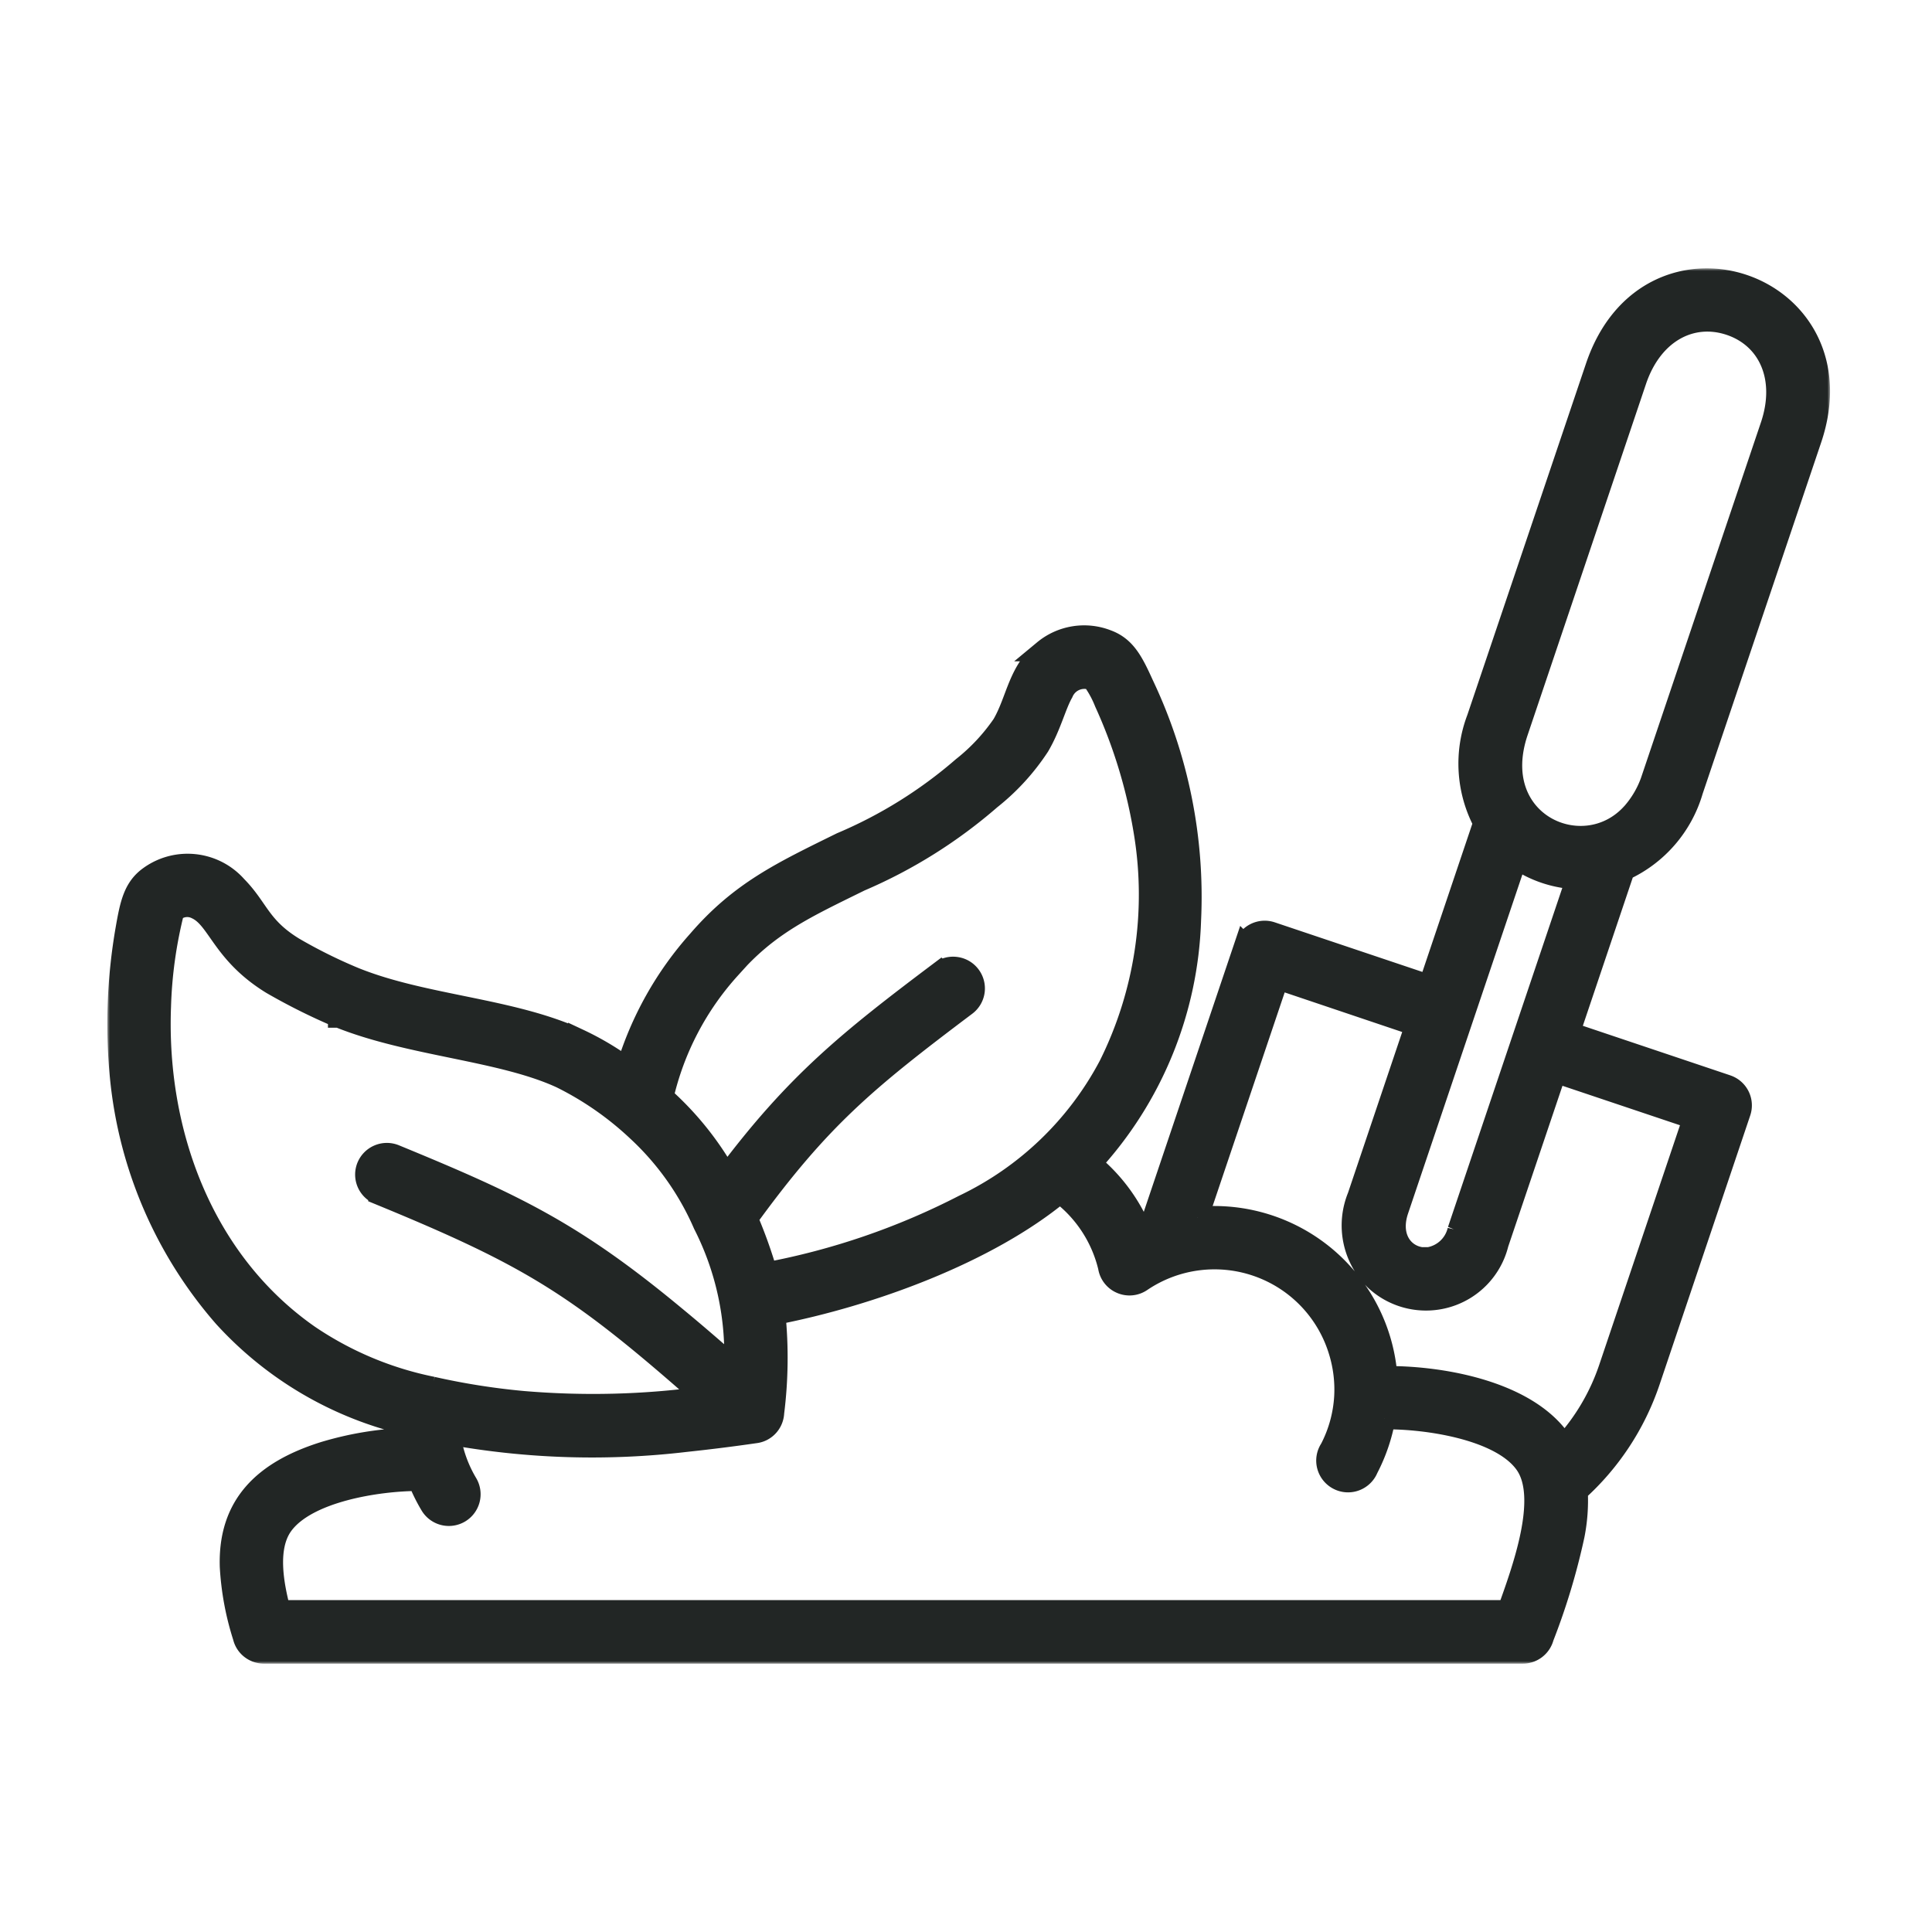 <svg xmlns="http://www.w3.org/2000/svg" fill="none" viewBox="0 0 360 360"><mask id="a" width="321" height="260" x="20" y="50" fill="#000" maskUnits="userSpaceOnUse"><path fill="#fff" d="M20 50h321v260H20z"/><path d="M142.86 237.204a134 134 0 0 0 36.696-12.581 59.85 59.85 0 0 0 27.16-26.067 71.44 71.44 0 0 0 6.577-43.235 95.2 95.2 0 0 0-7.388-24.46 19 19 0 0 0-2.312-4.217 4.39 4.39 0 0 0-5.586 2.417c-1.348 2.363-2.243 6.222-4.417 9.93a41.8 41.8 0 0 1-9.039 9.889 92.3 92.3 0 0 1-24.299 15.231c-10.112 4.986-17.171 8.158-24.202 16.289a53.47 53.47 0 0 0-12.548 24.007 57.3 57.3 0 0 1 11.847 14.723c12.974-17.332 22.798-25.202 39.901-38.072a3.85 3.85 0 0 1 2.89-.755 3.88 3.88 0 0 1 2.586 1.511 3.9 3.9 0 0 1-.756 5.48c-18.561 13.981-27.147 21.027-40.739 39.762a87 87 0 0 1 3.633 10.15zm159.754-75.113-10.209 30.311 29.387 9.875h-.013a3.897 3.897 0 0 1 2.462 4.916l-16.909 50.197a48.3 48.3 0 0 1-13.47 20.477 33.5 33.5 0 0 1-.592 8.2 124 124 0 0 1-5.724 18.994 3.93 3.93 0 0 1-3.797 2.939H49.199c-1.83 0-3.413-1.236-3.825-3.008a52.3 52.3 0 0 1-2.422-13.075c-.358-11.55 6.316-17.772 17.323-21.26a61.2 61.2 0 0 1 15.74-2.61 25 25 0 0 1-.22-2.65 66.7 66.7 0 0 1-34.067-20.053 79.66 79.66 0 0 1-19.248-44.635 103 103 0 0 1 1.06-27.674c.811-4.615 1.43-7.636 4.416-9.724 5.036-3.571 11.97-2.774 16.07 1.84 4.087 4.148 4.362 7.582 10.677 11.455a94 94 0 0 0 11.352 5.631c12.947 5.233 29.265 5.672 41.797 11.482v-.014a53.3 53.3 0 0 1 8.944 5.315 62.9 62.9 0 0 1 13.319-23.732c7.87-9.12 15.533-12.718 26.665-18.198a85 85 0 0 0 22.619-14.091 36.3 36.3 0 0 0 7.444-7.966c2.669-4.574 2.93-9.958 7.691-13.803h-.014a11.74 11.74 0 0 1 11.778-1.895c3.412 1.263 4.788 4.037 6.728 8.309a92.1 92.1 0 0 1 8.778 43.811 70.24 70.24 0 0 1-18.547 45.362 32.2 32.2 0 0 1 9.48 12.897c.481-.22.977-.426 1.472-.632l.826-2.678 16.923-50.185a3.907 3.907 0 0 1 4.94-2.458l29.402 9.875 10.209-30.299a23.53 23.53 0 0 1-1.211-19.434l22.125-65.526c9.892-29.334 49.89-15.821 40.025 13.446l-22.097 65.5a23.48 23.48 0 0 1-12.741 14.764zm-11.241 107.278a40.45 40.45 0 0 0 8.53-14.462l15.672-46.493-25.689-8.625-10.773 31.931a13.77 13.77 0 0 1-9.425 9.902 13.87 13.87 0 0 1-13.346-3.062 14.19 14.19 0 0 1-3.288-15.589l10.759-31.93-25.688-8.653-14.997 44.471v.014a32.28 32.28 0 0 1 23.885 7.416c6.632 5.59 10.746 13.597 11.379 22.25 10.787-.042 27.119 2.966 32.981 12.827zm-19.662-40.117 22.097-65.54h.014a21.3 21.3 0 0 1-11.241-3.777l-22.097 65.525c-1.94 5.7 1.706 9.367 5.765 8.941v-.013a6.76 6.76 0 0 0 5.462-5.137zm36.212-84.412 22.097-65.5c3.027-8.982-.495-16.44-7.664-18.843s-14.474 1.387-17.529 10.37l-22.083 65.499c-5.71 16.962 12.191 25.051 21.217 15.382h.013a18.5 18.5 0 0 0 3.949-6.908M80.556 258.516a131 131 0 0 0 16.827 2.665c11.283.961 22.634.687 33.846-.852-23.459-20.724-32.14-26.136-60.621-37.837v-.014a3.9 3.9 0 0 1-2.147-5.082 3.923 3.923 0 0 1 5.105-2.142c22.317 9.174 33.298 14.366 52.271 30.12 3.839 3.159 7.485 6.331 11.062 9.49a53.34 53.34 0 0 0-5.751-26.74 51.9 51.9 0 0 0-12.356-17.429 58.8 58.8 0 0 0-14.213-9.889c-11.213-5.177-28.178-5.933-41.469-11.316v.013a113 113 0 0 1-12.48-6.221c-9.273-5.7-9.974-12.141-14.033-13.995a3.81 3.81 0 0 0-4.266.576 82 82 0 0 0-2.462 17.649c-.909 23.595 7.91 47.559 27.696 61.365a63.2 63.2 0 0 0 23.005 9.641zm3.233 8.667a24.2 24.2 0 0 0 3.22 9.257 3.91 3.91 0 0 1-1.376 5.356 3.92 3.92 0 0 1-5.366-1.374 32 32 0 0 1-2.27-4.6c-7.485 0-20.9 2.032-25.413 8.377-2.958 4.176-1.76 10.905-.426 15.96h228.841c2.669-7.499 7.746-21.096 3.233-27.427-4.637-6.524-18.671-8.488-26.239-8.392h.014a32.8 32.8 0 0 1-3.178 9.284 3.94 3.94 0 0 1-2.284 2.212 3.9 3.9 0 0 1-3.178-.206 3.92 3.92 0 0 1-1.982-2.486 3.88 3.88 0 0 1 .523-3.132 24.1 24.1 0 0 0 2.697-9.779 24.3 24.3 0 0 0-1.032-8.432 24.25 24.25 0 0 0-15.135-15.877 24.34 24.34 0 0 0-21.78 2.788 3.88 3.88 0 0 1-3.743.357 3.88 3.88 0 0 1-2.311-2.967 24.5 24.5 0 0 0-9.095-13.871c-13.538 11.221-35.305 19.186-53.151 22.647a81.8 81.8 0 0 1-.234 18.349c-.083 1.923-1.541 3.503-3.454 3.708a341 341 0 0 1-12.809 1.607 148.6 148.6 0 0 1-44.07-1.346z"/></mask><path fill="#222625" d="M142.86 237.204a134 134 0 0 0 36.696-12.581 59.85 59.85 0 0 0 27.16-26.067 71.44 71.44 0 0 0 6.577-43.235 95.2 95.2 0 0 0-7.388-24.46 19 19 0 0 0-2.312-4.217 4.39 4.39 0 0 0-5.586 2.417c-1.348 2.363-2.243 6.222-4.417 9.93a41.8 41.8 0 0 1-9.039 9.889 92.3 92.3 0 0 1-24.299 15.231c-10.112 4.986-17.171 8.158-24.202 16.289a53.47 53.47 0 0 0-12.548 24.007 57.3 57.3 0 0 1 11.847 14.723c12.974-17.332 22.798-25.202 39.901-38.072a3.85 3.85 0 0 1 2.89-.755 3.88 3.88 0 0 1 2.586 1.511 3.9 3.9 0 0 1-.756 5.48c-18.561 13.981-27.147 21.027-40.739 39.762a87 87 0 0 1 3.633 10.15zm159.754-75.113-10.209 30.311 29.387 9.875h-.013a3.897 3.897 0 0 1 2.462 4.916l-16.909 50.197a48.3 48.3 0 0 1-13.47 20.477 33.5 33.5 0 0 1-.592 8.2 124 124 0 0 1-5.724 18.994 3.93 3.93 0 0 1-3.797 2.939H49.199c-1.83 0-3.413-1.236-3.825-3.008a52.3 52.3 0 0 1-2.422-13.075c-.358-11.55 6.316-17.772 17.323-21.26a61.2 61.2 0 0 1 15.74-2.61 25 25 0 0 1-.22-2.65 66.7 66.7 0 0 1-34.067-20.053 79.66 79.66 0 0 1-19.248-44.635 103 103 0 0 1 1.06-27.674c.811-4.615 1.43-7.636 4.416-9.724 5.036-3.571 11.97-2.774 16.07 1.84 4.087 4.148 4.362 7.582 10.677 11.455a94 94 0 0 0 11.352 5.631c12.947 5.233 29.265 5.672 41.797 11.482v-.014a53.3 53.3 0 0 1 8.944 5.315 62.9 62.9 0 0 1 13.319-23.732c7.87-9.12 15.533-12.718 26.665-18.198a85 85 0 0 0 22.619-14.091 36.3 36.3 0 0 0 7.444-7.966c2.669-4.574 2.93-9.958 7.691-13.803h-.014a11.74 11.74 0 0 1 11.778-1.895c3.412 1.263 4.788 4.037 6.728 8.309a92.1 92.1 0 0 1 8.778 43.811 70.24 70.24 0 0 1-18.547 45.362 32.2 32.2 0 0 1 9.48 12.897c.481-.22.977-.426 1.472-.632l.826-2.678 16.923-50.185a3.907 3.907 0 0 1 4.94-2.458l29.402 9.875 10.209-30.299a23.53 23.53 0 0 1-1.211-19.434l22.125-65.526c9.892-29.334 49.89-15.821 40.025 13.446l-22.097 65.5a23.48 23.48 0 0 1-12.741 14.764zm-11.241 107.278a40.45 40.45 0 0 0 8.53-14.462l15.672-46.493-25.689-8.625-10.773 31.931a13.77 13.77 0 0 1-9.425 9.902 13.87 13.87 0 0 1-13.346-3.062 14.19 14.19 0 0 1-3.288-15.589l10.759-31.93-25.688-8.653-14.997 44.471v.014a32.28 32.28 0 0 1 23.885 7.416c6.632 5.59 10.746 13.597 11.379 22.25 10.787-.042 27.119 2.966 32.981 12.827zm-19.662-40.117 22.097-65.54h.014a21.3 21.3 0 0 1-11.241-3.777l-22.097 65.525c-1.94 5.7 1.706 9.367 5.765 8.941v-.013a6.76 6.76 0 0 0 5.462-5.137zm36.212-84.412 22.097-65.5c3.027-8.982-.495-16.44-7.664-18.843s-14.474 1.387-17.529 10.37l-22.083 65.499c-5.71 16.962 12.191 25.051 21.217 15.382h.013a18.5 18.5 0 0 0 3.949-6.908M80.556 258.516a131 131 0 0 0 16.827 2.665c11.283.961 22.634.687 33.846-.852-23.459-20.724-32.14-26.136-60.621-37.837v-.014a3.9 3.9 0 0 1-2.147-5.082 3.923 3.923 0 0 1 5.105-2.142c22.317 9.174 33.298 14.366 52.271 30.12 3.839 3.159 7.485 6.331 11.062 9.49a53.34 53.34 0 0 0-5.751-26.74 51.9 51.9 0 0 0-12.356-17.429 58.8 58.8 0 0 0-14.213-9.889c-11.213-5.177-28.178-5.933-41.469-11.316v.013a113 113 0 0 1-12.48-6.221c-9.273-5.7-9.974-12.141-14.033-13.995a3.81 3.81 0 0 0-4.266.576 82 82 0 0 0-2.462 17.649c-.909 23.595 7.91 47.559 27.696 61.365a63.2 63.2 0 0 0 23.005 9.641zm3.233 8.667a24.2 24.2 0 0 0 3.22 9.257 3.91 3.91 0 0 1-1.376 5.356 3.92 3.92 0 0 1-5.366-1.374 32 32 0 0 1-2.27-4.6c-7.485 0-20.9 2.032-25.413 8.377-2.958 4.176-1.76 10.905-.426 15.96h228.841c2.669-7.499 7.746-21.096 3.233-27.427-4.637-6.524-18.671-8.488-26.239-8.392h.014a32.8 32.8 0 0 1-3.178 9.284 3.94 3.94 0 0 1-2.284 2.212 3.9 3.9 0 0 1-3.178-.206 3.92 3.92 0 0 1-1.982-2.486 3.88 3.88 0 0 1 .523-3.132 24.1 24.1 0 0 0 2.697-9.779 24.3 24.3 0 0 0-1.032-8.432 24.25 24.25 0 0 0-15.135-15.877 24.34 24.34 0 0 0-21.78 2.788 3.88 3.88 0 0 1-3.743.357 3.88 3.88 0 0 1-2.311-2.967 24.5 24.5 0 0 0-9.095-13.871c-13.538 11.221-35.305 19.186-53.151 22.647a81.8 81.8 0 0 1-.234 18.349c-.083 1.923-1.541 3.503-3.454 3.708a341 341 0 0 1-12.809 1.607 148.6 148.6 0 0 1-44.07-1.346z"/><path stroke="#222625" stroke-width="4" d="M142.86 237.204a134 134 0 0 0 36.696-12.581 59.85 59.85 0 0 0 27.16-26.067 71.44 71.44 0 0 0 6.577-43.235 95.2 95.2 0 0 0-7.388-24.46 19 19 0 0 0-2.312-4.217 4.39 4.39 0 0 0-5.586 2.417c-1.348 2.363-2.243 6.222-4.417 9.93a41.8 41.8 0 0 1-9.039 9.889 92.3 92.3 0 0 1-24.299 15.231c-10.112 4.986-17.171 8.158-24.202 16.289a53.47 53.47 0 0 0-12.548 24.007 57.3 57.3 0 0 1 11.847 14.723c12.974-17.332 22.798-25.202 39.901-38.072a3.85 3.85 0 0 1 2.89-.755 3.88 3.88 0 0 1 2.586 1.511 3.9 3.9 0 0 1-.756 5.48c-18.561 13.981-27.147 21.027-40.739 39.762a87 87 0 0 1 3.633 10.15zm159.754-75.113-10.209 30.311 29.387 9.875h-.013a3.897 3.897 0 0 1 2.462 4.916l-16.909 50.197a48.3 48.3 0 0 1-13.47 20.477 33.5 33.5 0 0 1-.592 8.2 124 124 0 0 1-5.724 18.994 3.93 3.93 0 0 1-3.797 2.939H49.199c-1.83 0-3.413-1.236-3.825-3.008a52.3 52.3 0 0 1-2.422-13.075c-.358-11.55 6.316-17.772 17.323-21.26a61.2 61.2 0 0 1 15.74-2.61 25 25 0 0 1-.22-2.65 66.7 66.7 0 0 1-34.067-20.053 79.66 79.66 0 0 1-19.248-44.635 103 103 0 0 1 1.06-27.674c.811-4.615 1.43-7.636 4.416-9.724 5.036-3.571 11.97-2.774 16.07 1.84 4.087 4.148 4.362 7.582 10.677 11.455a94 94 0 0 0 11.352 5.631c12.947 5.233 29.265 5.672 41.797 11.482v-.014a53.3 53.3 0 0 1 8.944 5.315 62.9 62.9 0 0 1 13.319-23.732c7.87-9.12 15.533-12.718 26.665-18.198a85 85 0 0 0 22.619-14.091 36.3 36.3 0 0 0 7.444-7.966c2.669-4.574 2.93-9.958 7.691-13.803h-.014a11.74 11.74 0 0 1 11.778-1.895c3.412 1.263 4.788 4.037 6.728 8.309a92.1 92.1 0 0 1 8.778 43.811 70.24 70.24 0 0 1-18.547 45.362 32.2 32.2 0 0 1 9.48 12.897c.481-.22.977-.426 1.472-.632l.826-2.678 16.923-50.185a3.907 3.907 0 0 1 4.94-2.458l29.402 9.875 10.209-30.299a23.53 23.53 0 0 1-1.211-19.434l22.125-65.526c9.892-29.334 49.89-15.821 40.025 13.446l-22.097 65.5a23.48 23.48 0 0 1-12.741 14.764zm-11.241 107.278a40.45 40.45 0 0 0 8.53-14.462l15.672-46.493-25.689-8.625-10.773 31.931a13.77 13.77 0 0 1-9.425 9.902 13.87 13.87 0 0 1-13.346-3.062 14.19 14.19 0 0 1-3.288-15.589l10.759-31.93-25.688-8.653-14.997 44.471v.014a32.28 32.28 0 0 1 23.885 7.416c6.632 5.59 10.746 13.597 11.379 22.25 10.787-.042 27.119 2.966 32.981 12.827zm-19.662-40.117 22.097-65.54h.014a21.3 21.3 0 0 1-11.241-3.777l-22.097 65.525c-1.94 5.7 1.706 9.367 5.765 8.941v-.013a6.76 6.76 0 0 0 5.462-5.137zm36.212-84.412 22.097-65.5c3.027-8.982-.495-16.44-7.664-18.843s-14.474 1.387-17.529 10.37l-22.083 65.499c-5.71 16.962 12.191 25.051 21.217 15.382h.013a18.5 18.5 0 0 0 3.949-6.908ZM80.556 258.516a131 131 0 0 0 16.827 2.665c11.283.961 22.634.687 33.846-.852-23.459-20.724-32.14-26.136-60.621-37.837v-.014a3.9 3.9 0 0 1-2.147-5.082 3.923 3.923 0 0 1 5.105-2.142c22.317 9.174 33.298 14.366 52.271 30.12 3.839 3.159 7.485 6.331 11.062 9.49a53.34 53.34 0 0 0-5.751-26.74 51.9 51.9 0 0 0-12.356-17.429 58.8 58.8 0 0 0-14.213-9.889c-11.213-5.177-28.178-5.933-41.469-11.316v.013a113 113 0 0 1-12.48-6.221c-9.273-5.7-9.974-12.141-14.033-13.995a3.81 3.81 0 0 0-4.266.576 82 82 0 0 0-2.462 17.649c-.909 23.595 7.91 47.559 27.696 61.365a63.2 63.2 0 0 0 23.005 9.641zm3.233 8.667a24.2 24.2 0 0 0 3.22 9.257 3.91 3.91 0 0 1-1.376 5.356 3.92 3.92 0 0 1-5.366-1.374 32 32 0 0 1-2.27-4.6c-7.485 0-20.9 2.032-25.413 8.377-2.958 4.176-1.76 10.905-.426 15.96h228.841c2.669-7.499 7.746-21.096 3.233-27.427-4.637-6.524-18.671-8.488-26.239-8.392h.014a32.8 32.8 0 0 1-3.178 9.284 3.94 3.94 0 0 1-2.284 2.212 3.9 3.9 0 0 1-3.178-.206 3.92 3.92 0 0 1-1.982-2.486 3.88 3.88 0 0 1 .523-3.132 24.1 24.1 0 0 0 2.697-9.779 24.3 24.3 0 0 0-1.032-8.432 24.25 24.25 0 0 0-15.135-15.877 24.34 24.34 0 0 0-21.78 2.788 3.88 3.88 0 0 1-3.743.357 3.88 3.88 0 0 1-2.311-2.967 24.5 24.5 0 0 0-9.095-13.871c-13.538 11.221-35.305 19.186-53.151 22.647a81.8 81.8 0 0 1-.234 18.349c-.083 1.923-1.541 3.503-3.454 3.708a341 341 0 0 1-12.809 1.607 148.6 148.6 0 0 1-44.07-1.346z" mask="url(#a)"/></svg>